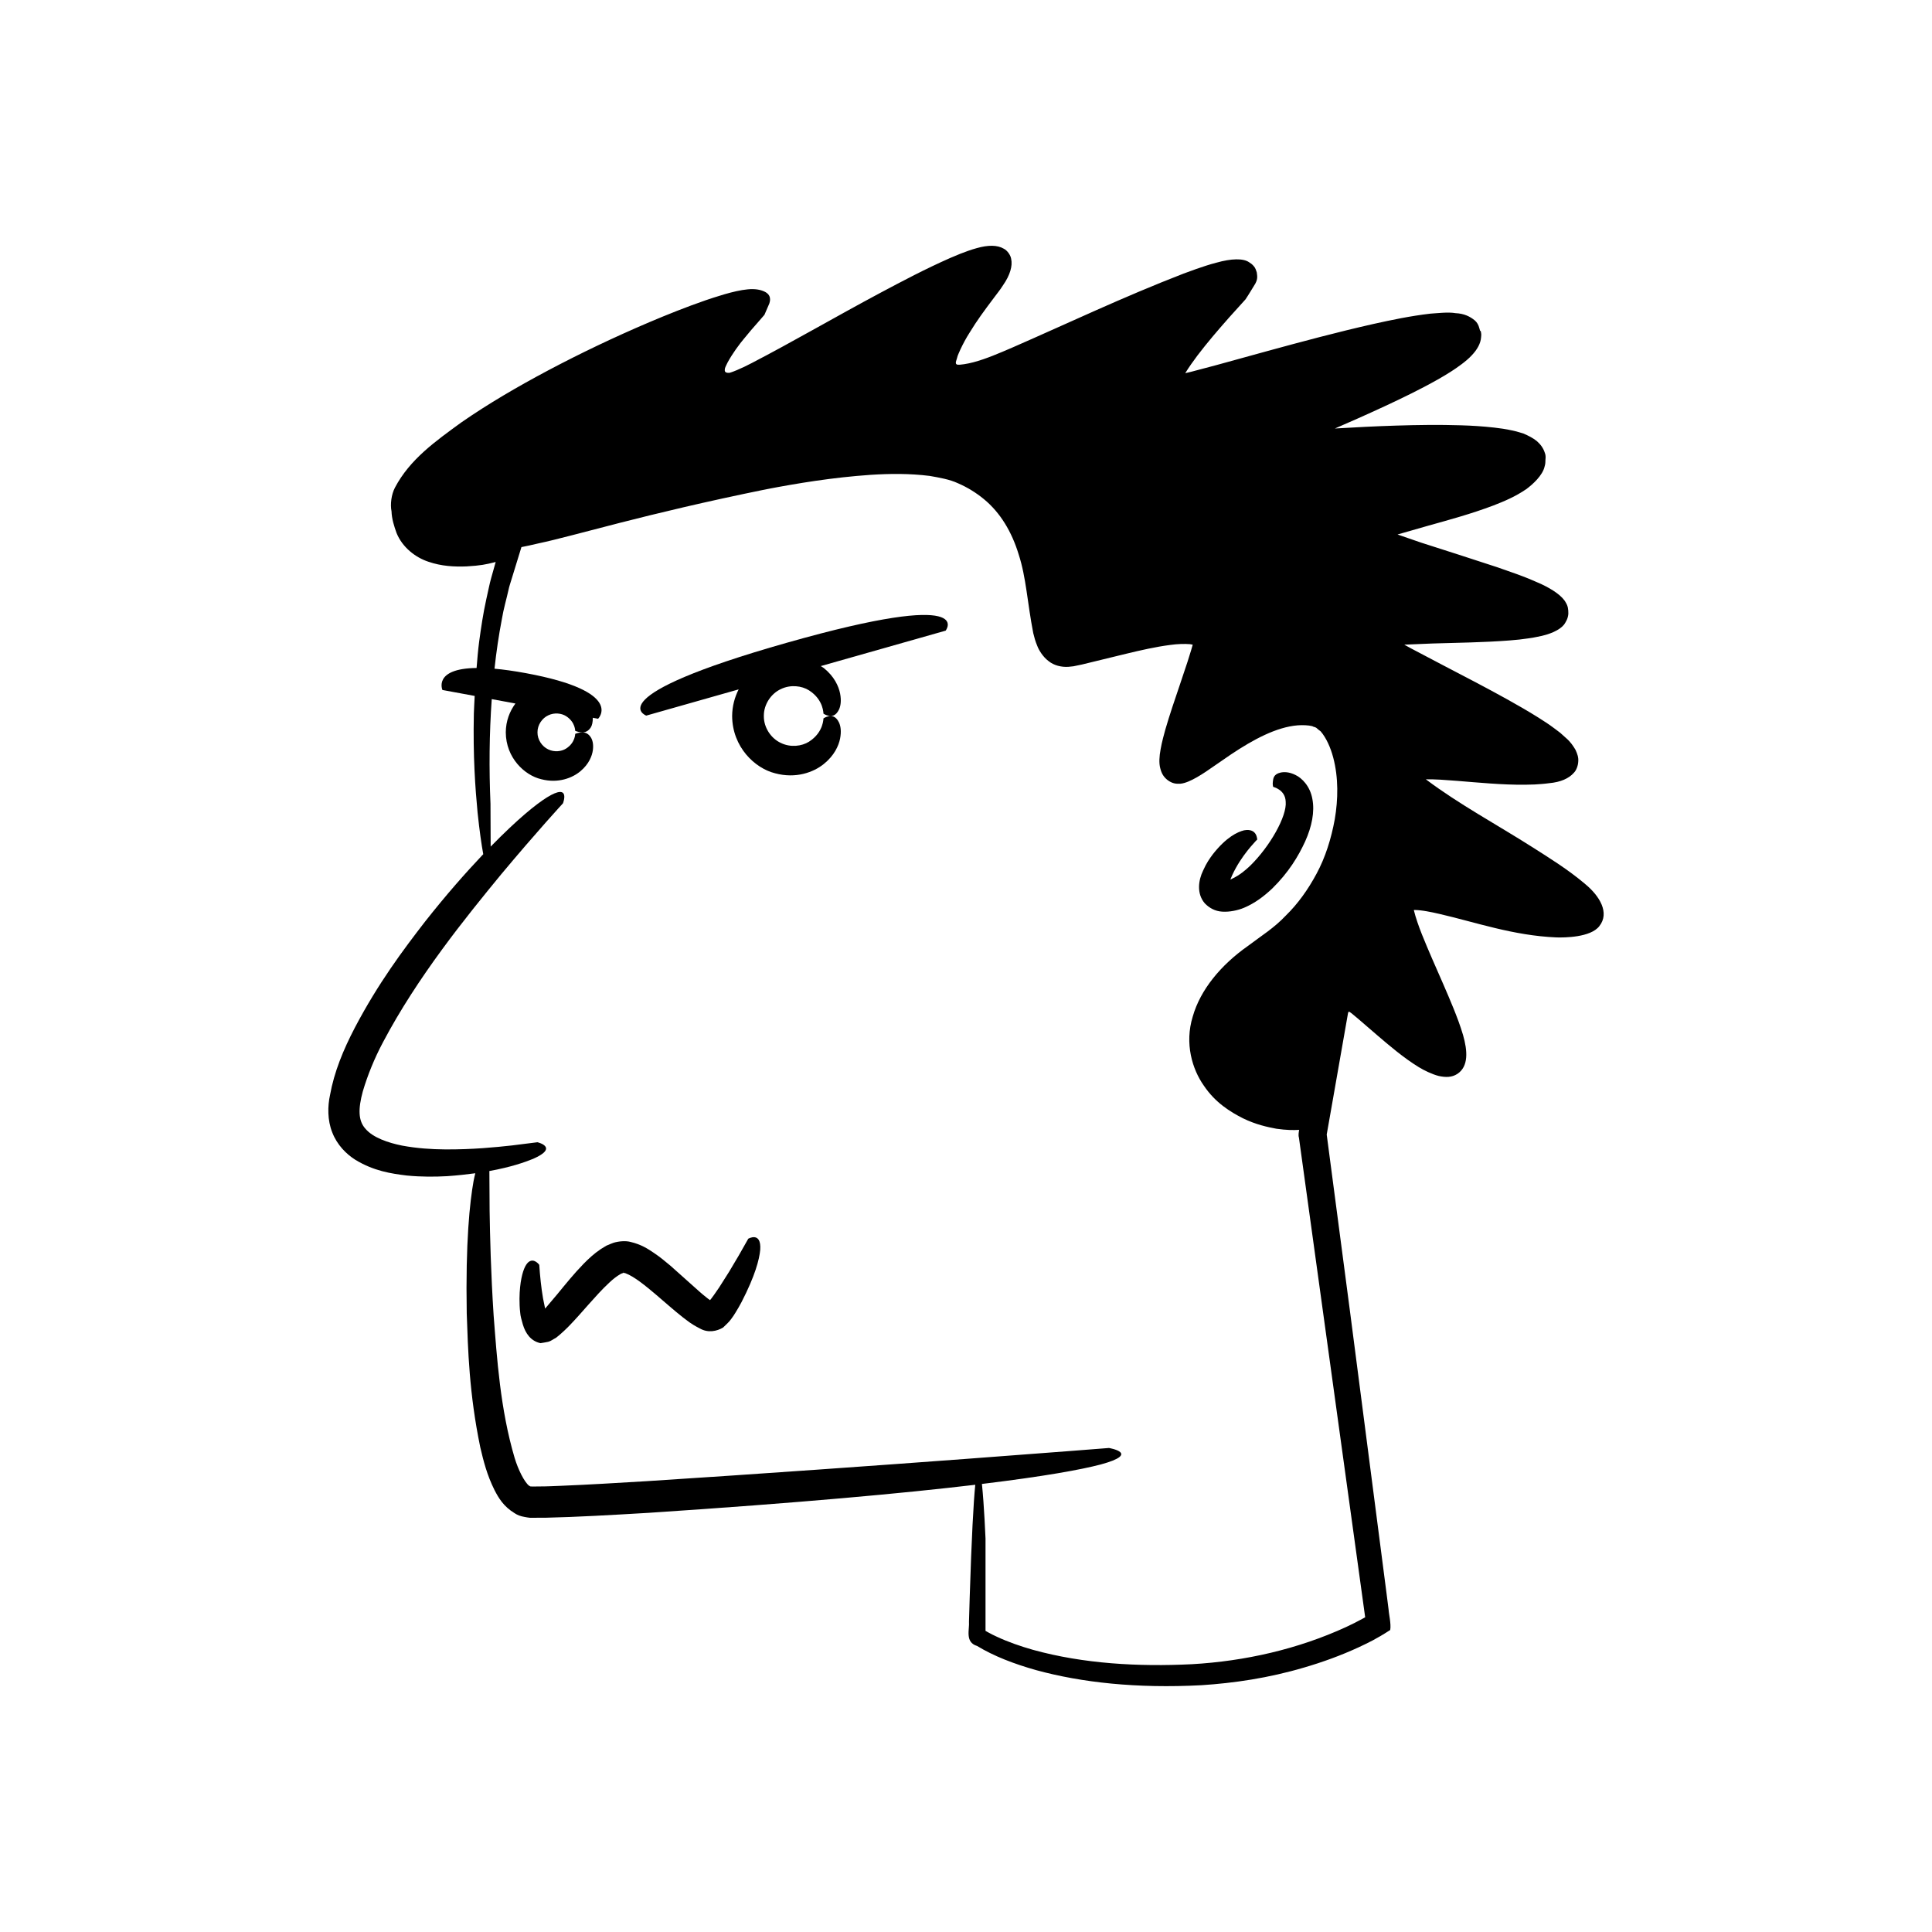 <?xml version="1.0" encoding="UTF-8"?>
<!-- Uploaded to: SVG Repo, www.svgrepo.com, Generator: SVG Repo Mixer Tools -->
<svg fill="#000000" width="800px" height="800px" version="1.1" viewBox="144 144 512 512" xmlns="http://www.w3.org/2000/svg">
 <g>
  <path d="m487.3 349.37c-1.723-0.855-3.059-0.82-3.957-0.625-1.887 0.434-1.914 1.621-2.019 2.371-0.121 0.777 0.07 1.387 0.07 1.387-0.164 0.055 3.219 0.602 3.328 3.961 0.367 3.82-4.195 11.867-9.387 16.941-1.328 1.273-2.762 2.414-4.156 3.137-1.523 0.793-1.047 0.473-1.117 0.539l0.004-0.012c0.16-0.379 0.316-0.75 0.469-1.109 0.312-0.664 0.617-1.309 0.965-1.914 1.348-2.441 2.852-4.359 3.93-5.641 1.09-1.289 1.758-1.938 1.758-1.938-0.074 0.082 0.09-3.066-3.492-2.43-1.773 0.441-4.719 1.816-8.266 6.328-0.902 1.215-1.699 2.328-2.598 4.348-1.23 2.516-1.781 6.106 0.457 8.684 1.133 1.184 2.707 2.098 4.629 2.199 1.914 0.133 4.152-0.352 5.754-1.023 2.941-1.258 5.18-2.961 7.465-5.09 4.414-4.336 6.926-8.555 8.742-12.492 1.773-3.941 2.566-7.875 1.914-11.254-0.605-3.43-2.816-5.582-4.492-6.367z"/>
  <path d="m564.04 378.23c-4.598-3.863-9.188-6.691-13.926-9.711-9.301-5.918-19.504-11.418-28.098-17.879-0.047-0.035-0.086-0.078-0.133-0.117 1.215-0.012 2.504 0.027 3.82 0.098 5.672 0.336 11.664 1.027 17.852 1.266 1.555 0.055 3.121 0.094 4.715 0.07l2.406-0.062c0.973-0.074 2.508-0.141 3.848-0.34 3.066-0.27 5.266-1.27 6.562-2.754 0.688-0.68 1.133-1.973 1.168-3.019 0.098-1.062-0.254-2.047-0.738-3.082-0.598-1.008-1.312-2.09-2.426-3.047l-1.629-1.461-1.449-1.094c-1.078-0.824-1.668-1.199-2.352-1.656l-2.039-1.316c-2.727-1.707-5.477-3.285-8.254-4.828-5.551-3.086-11.195-6.004-16.859-8.957-2.812-1.48-5.637-2.969-8.477-4.461l-1.777-0.969-0.047-0.035c-0.039-0.043 0.082-0.039 0.082-0.039 2.441-0.102 4.894-0.203 7.359-0.305 6.621-0.207 13.359-0.266 20.355-0.805l2.648-0.242c1.215-0.176 3.281-0.375 4.746-0.723 3.293-0.59 5.934-1.766 7.117-3.262 0.504-0.781 1.02-1.57 1.113-2.859 0.008-1.195-0.113-2.039-0.66-2.922-0.91-1.77-3.5-3.512-6.551-4.949-3.781-1.668-4.828-2.027-6.594-2.68l-5.035-1.77c-3.348-1.09-6.715-2.184-10.094-3.285-3.348-1.074-6.711-2.152-10.094-3.238-2.07-0.715-4.148-1.43-6.238-2.152 2.68-0.77 5.371-1.543 8.078-2.316 5.742-1.602 11.523-3.176 17.297-5.359 2.891-1.125 5.777-2.32 8.734-4.336 1.707-1.254 4.359-3.648 4.871-6.027 0.199-0.613 0.223-1.203 0.223-1.836 0.078-0.629 0.059-1.254-0.199-1.848-0.387-1.203-1.137-2.199-2.106-3.039-0.992-0.805-2.25-1.445-3.527-1.988-1.707-0.535-2.199-0.66-3.059-0.832-1.613-0.359-3.137-0.574-4.652-0.746-3.023-0.344-5.969-0.523-8.879-0.609-5.82-0.18-11.523-0.098-17.168 0.078-5.461 0.172-10.863 0.449-16.215 0.77 1.992-0.871 4.004-1.754 5.984-2.621 4.816-2.148 9.582-4.328 14.285-6.668 2.352-1.172 4.684-2.387 7-3.699 1.156-0.652 2.312-1.34 3.461-2.074 1.598-1.023 4.07-2.738 5.488-4.273 1.543-1.609 2.391-3.211 2.516-4.754 0.047-0.398 0.09-0.805 0.016-1.219-0.094-0.188 0.066-0.469-0.27-0.594l-0.191-0.664c-0.227-0.91-0.652-1.609-1.254-2.117-1.207-0.973-2.727-1.781-5.055-1.887-1.949-0.352-5.07 0.035-6.734 0.137-5.25 0.617-10.152 1.648-15.012 2.723-9.684 2.184-19.02 4.699-28.176 7.199-4.562 1.254-9.082 2.5-13.562 3.734-2.223 0.59-4.438 1.176-6.641 1.758l-1.512 0.355c0.953-1.555 2.07-3.137 3.242-4.691 2.656-3.484 5.375-6.652 8.457-10.141l4.277-4.734c0.949-1.414 1.719-2.766 2.582-4.144 0.711-1.305 0.516-2.039 0.398-3.004-0.148-0.434-0.328-1.156-0.809-1.668-0.414-0.484-0.816-0.773-1.238-1.023-1.531-1.082-4.738-0.98-8.582 0.105-1.973 0.5-3.664 1.094-5.375 1.676l-3.367 1.223c-16.102 6.227-30.91 13.285-45.305 19.566-3.598 1.551-7.078 3.062-10.434 3.945-1.555 0.422-3.555 0.723-4.109 0.641-0.328 0.004-0.551-0.207-0.531-0.527l0.023-0.266 0.309-1.016c0.125-0.66 0.566-1.453 0.859-2.188 0.707-1.496 1.516-3.043 2.481-4.535 1.902-3.129 3.684-5.559 6.664-9.516 0.746-1.043 1.207-1.488 2.188-3.027 0.926-1.32 1.582-2.648 1.926-3.816 0.348-1.184 0.422-2.199 0.203-3.191-0.152-0.973-1.051-2.227-1.945-2.652-1.68-1.004-4.16-1.016-7.195-0.145-1.484 0.402-3.016 0.969-4.336 1.484l-2.648 1.105c-6.602 2.91-12.703 6.141-18.676 9.324-11.906 6.367-23.105 12.91-33.918 18.523-2.477 1.332-6.094 2.856-6.184 2.59-0.398 0.051-0.941-0.102-0.984-0.57 0.004-0.539-0.012-0.59 0.41-1.48 0.355-0.809 1.191-2.211 1.914-3.262 0.367-0.57 0.762-1.133 1.184-1.684 0.461-0.605 0.676-0.969 1.461-1.887l1.984-2.391 2.387-2.738 1.176-1.359 0.426-0.992 0.855-1.973c0.172-0.59 0.285-0.953 0.141-1.652-0.207-0.852-0.938-1.316-1.453-1.551-1.121-0.512-2.492-0.754-4.391-0.578-3.707 0.328-9.117 2.219-11.141 2.891-5.195 1.797-10.133 3.781-14.918 5.805-9.555 4.07-18.457 8.344-26.77 12.746-8.305 4.41-16.031 8.938-23.051 13.805-6.871 5.004-13.652 9.781-17.613 17.285-0.969 1.836-1.293 4.484-0.914 6.309 0.059 1.973 0.672 3.914 1.344 5.769 1.539 3.766 4.977 6.434 8.398 7.57 3.457 1.199 6.918 1.379 10.168 1.246 3.699-0.215 5.125-0.523 7.434-1.105 0.078-0.008 0.238-0.098 0.25-0.043l-0.234 0.832-0.312 1.117-0.633 2.25c-0.426 1.457-0.883 3.867-1.305 5.672-0.859 3.871-1.395 7.606-1.879 11.137-0.328 2.477-0.5 4.754-0.691 7.059-11.559 0.137-9.051 5.832-9.051 5.832l8.547 1.578c-0.07 1.551-0.172 3.188-0.219 4.644-0.25 11.344 0.383 19.918 0.988 26.27 0.52 4.934 1.039 8.5 1.504 11.031-0.117 0.121-0.219 0.223-0.336 0.348-4.281 4.531-9.352 10.234-15.133 17.57-5.715 7.391-12.363 16.25-18.562 28.051-3.082 5.898-5.481 11.758-6.574 17.836-0.652 2.926-0.711 6.691 0.586 9.918 1.262 3.297 3.731 5.766 6.133 7.269 4.91 2.988 9.527 3.652 13.547 4.152 4.043 0.398 7.613 0.352 10.797 0.176 2.773-0.195 5.207-0.465 7.434-0.77-0.152 0.605-0.309 1.277-0.461 2.074-0.992 5.555-2.141 16.039-1.809 35.059 0.336 9.523 0.613 21.137 3.586 35.48 0.844 3.598 1.77 7.352 3.801 11.402 1.023 1.961 2.324 4.277 5.332 6.094 0.715 0.477 1.574 0.801 2.582 0.965 0.465 0.094 1.004 0.188 1.41 0.223h0.809c1.078 0 2.168-0.004 3.273-0.004 8.539-0.191 17.559-0.723 27.391-1.301 40.227-2.656 67.766-5.203 86.582-7.438-0.473 4.781-0.969 13.883-1.469 29.68-0.062 2.074-0.129 4.266-0.195 6.574 0.18 2.082-1.145 5.473 2.148 6.465 4.422 2.688 9.746 4.746 15.715 6.422 11.98 3.269 26.613 4.883 43.734 3.977 8.551-0.555 17.738-1.875 27.266-4.699 4.766-1.395 9.613-3.133 14.465-5.375 2.516-1.199 4.434-2.055 8.301-4.551 0.297-1.59-0.402-4.426-0.426-5.402-0.172-1.359-0.348-2.731-0.523-4.109-2.859-22.086-6.086-46.969-9.715-74.973-1.844-14-3.789-28.781-5.844-44.379l-0.32-2.449 0.43-2.438c0.348-1.973 0.695-3.957 1.047-5.953 0.699-3.996 1.41-8.047 2.129-12.145 0.648-3.699 1.305-7.445 1.973-11.242 0.062-0.211 0.062-1.074 0.578-0.648 0.574 0.402-0.012-0.066 2.203 1.781 3.258 2.766 6.57 5.762 10.188 8.633 1.82 1.434 3.715 2.848 5.848 4.156 1.336 0.828 3.555 1.906 5.301 2.344 1.848 0.395 3.465 0.398 4.922-0.551 3.016-1.98 2.711-6.117 1.52-10.281-0.773-2.598-1.594-4.727-2.504-7.004-1.801-4.453-3.766-8.793-5.668-13.172-1.848-4.32-3.883-8.891-4.883-12.965 0.094-0.004 0.137-0.016 0.234-0.02 1.844 0.031 4.238 0.5 6.574 1.047 9.551 2.195 19.531 5.746 30.992 6.223 2.074 0.062 9.035 0.031 11.355-2.977 2.812-3.516 0.117-8.004-3.797-11.215zm-66.309-17.137c-0.953 5.231-2.512 10.152-4.82 14.426-2.285 4.269-5.012 8.051-8.16 11.121-3.113 3.301-6.383 5.281-10.004 8.023-7.231 5.074-12.656 11.66-14.664 18.754-2.188 7.113-0.129 13.941 2.949 18.293 3.051 4.547 7.066 6.977 10.383 8.66 3.402 1.652 6.434 2.309 8.867 2.762 2.559 0.367 4.512 0.395 6.008 0.293-0.109 0.574-0.262 1.461-0.059 2.062l0.398 2.887 0.75 5.43 12.004 86.906 3 21.727 1.402 10.16-0.445 0.246c-1.488 0.832-3.047 1.605-4.625 2.34-12.703 5.832-26.754 9.051-40.875 9.848-14.109 0.699-28.688-0.102-42.098-3.812-3.336-0.953-6.609-2.082-9.645-3.508-1.379-0.594-3.551-1.875-2.926-1.52v-24.473s-0.371-8.945-0.953-14.457c16.73-2.031 26.281-3.801 31.418-5.144 10.906-2.949 2.25-4.387 2.25-4.387s-61.277 4.859-122.55 8.797c-7.648 0.457-15.32 0.93-22.797 1.23-1.859 0.066-3.766 0.176-5.504 0.164-0.805-0.008-1.953 0.051-2.469-0.004-0.016-0.078-0.012-0.012-0.078-0.008-0.074-0.102-0.156-0.152-0.277-0.172-1.277-1.012-2.902-4.301-3.824-7.359-3.832-12.941-4.695-26.582-5.574-37.844-0.738-11.391-0.953-20.938-1.059-27.613-0.039-6.676-0.062-10.488-0.062-10.488s-0.008-0.035-0.023-0.094c5.738-1.039 9.375-2.324 11.645-3.246 6.938-3.055 1.113-4.387 1.113-4.387s-2.465 0.309-6.777 0.852c-4.289 0.469-10.441 1.098-17.691 1.047-3.613-0.027-7.5-0.285-11.367-1.004-3.769-0.75-7.742-2.133-9.703-4.426-1.992-2.16-1.988-5.316-0.742-9.938 1.281-4.32 3.074-8.746 5.356-13.039 9.094-17.238 21.82-32.938 31.285-44.457 9.605-11.5 16.406-18.855 16.406-18.855s2.184-5.547-4.246-1.566c-2.906 1.82-7.656 5.617-14.914 13.035-0.004-0.781-0.008-1.574-0.012-2.371-0.02-4.531-0.035-8.973-0.035-8.973-0.398-9.258-0.324-18.535 0.332-27.738l6.277 1.16c-1.504 2.039-2.539 4.613-2.555 7.652 0.039 6.758 4.977 11.367 9.367 12.406 4.512 1.18 8.316-0.32 10.465-2.156 2.207-1.871 3.035-3.992 3.25-5.555 0.203-1.594-0.109-2.691-0.555-3.394-0.91-1.391-2.012-1.355-2.789-1.266-0.797 0.125-1.332 0.355-1.332 0.355-0.043-0.121 0.125 2.273-2.438 3.91-1.191 0.758-3.086 1-4.707 0.211-1.645-0.754-2.879-2.574-2.859-4.516-0.023-1.941 1.215-3.762 2.859-4.516 1.617-0.789 3.516-0.547 4.707 0.211 2.562 1.637 2.394 4.031 2.438 3.91 0 0 0.535 0.23 1.332 0.355 0.777 0.09 1.879 0.125 2.789-1.266 0.352-0.559 0.543-1.449 0.539-2.559l1.398 0.258s7.25-7.207-19.102-12.078c-3.223-0.594-5.977-0.973-8.352-1.188 0.48-4.426 1.121-8.82 1.957-13.156 0.434-2.68 1.211-5.254 1.793-7.887 0.109-0.41 0.086-0.473 0.305-1.164l0.598-1.938 1.191-3.875 1.293-4.203c1.262-0.246 2.68-0.547 4.461-0.973 9.75-2.043 27.676-7.699 60.516-14.375 8.211-1.566 17.391-3.098 27.531-3.801 5.055-0.324 10.375-0.387 15.676 0.285 2.574 0.453 5.281 0.902 7.527 1.957 2.359 1.012 4.805 2.492 6.894 4.234 4.262 3.516 7.332 8.57 9.168 14.613 2 6.125 2.285 12.762 3.867 20.871 0.262 1.059 0.535 2.137 1.062 3.367 0.402 1.102 1.492 2.902 2.969 4.012 1.453 1.199 3.461 1.652 5.289 1.535 0.445-0.031 0.957-0.082 1.336-0.141l0.75-0.156 1.504-0.312c3.812-0.93 7.707-1.879 11.676-2.844 3.879-0.934 7.836-1.844 11.691-2.34 1.898-0.277 3.867-0.32 5.246-0.207l0.727 0.129-0.004 0.016-0.016 0.09-0.418 1.445-0.938 3c-0.676 2.019-1.344 4.019-2.004 6-1.352 3.996-2.711 7.938-3.887 12l-0.598 2.242c-0.238 0.973-0.477 1.941-0.629 2.883-0.367 1.902-0.461 3.703-0.117 5.023 0.34 1.367 0.836 2.297 1.934 3.176 1.281 0.941 2.215 1.043 3.449 0.973 2.438-0.215 6.238-2.809 8.801-4.613 1.551-1.066 3.086-2.121 4.606-3.168 5.965-3.984 12.051-7.238 17.664-7.688 1.332-0.094 2.836-0.035 3.852 0.223 0.332 0.238 0.707 0.176 1.086 0.457 0.355 0.348 0.738 0.617 1.141 0.926 1.477 1.73 2.609 4.266 3.312 6.91 1.426 5.379 1.309 11.133 0.418 16.355z"/>
  <path d="m352.64 314.3c-50.676 14.383-37.379 19.344-37.379 19.344l24.488-6.949c-1.031 2.055-1.707 4.402-1.723 7.055 0.047 8.219 6.019 13.852 11.375 15.176 5.5 1.492 10.195-0.258 12.91-2.457 2.789-2.242 3.934-4.82 4.324-6.746 0.375-1.965 0.129-3.352-0.293-4.254-0.867-1.793-1.98-1.805-2.758-1.66-0.801 0.176-1.344 0.562-1.344 0.562-0.066-0.195 0.191 3.606-3.856 6.188-1.895 1.195-4.875 1.586-7.441 0.332-2.598-1.188-4.555-4.07-4.516-7.141-0.039-3.07 1.918-5.953 4.516-7.141 2.57-1.25 5.547-0.863 7.441 0.332 4.047 2.582 3.789 6.379 3.856 6.188 0 0 0.543 0.383 1.344 0.562 0.773 0.145 1.891 0.133 2.758-1.66 0.422-0.902 0.668-2.289 0.293-4.254-0.395-1.93-1.535-4.508-4.324-6.746-0.227-0.184-0.547-0.336-0.805-0.512l33.102-9.395c-0.004 0 8.707-11.207-41.969 3.176z"/>
  <path d="m342.3 472.27c-1.637 2.945-3.324 5.879-5.066 8.734l-2.66 4.199-1.367 1.977-0.688 0.934-0.352 0.438c0.004 0-0.004-0.004-0.098-0.07-0.262-0.164-0.562-0.414-0.859-0.648-0.586-0.449-1.199-0.98-1.812-1.512l-7.695-6.871c-1.387-1.16-2.773-2.324-4.414-3.422-1.605-1.086-3.352-2.227-6.094-2.883-1.277-0.379-3.281-0.227-4.625 0.211-0.633 0.234-1.273 0.488-1.879 0.762l-1.465 0.898c-1.852 1.242-3.25 2.57-4.566 3.902-2.602 2.672-4.797 5.418-6.965 8.051l-3.215 3.805c0.02 0.133 0.012 0.223-0.566-2.676-0.492-2.867-0.805-5.898-1.004-8.906 0 0-1.406-1.969-2.91-0.68-0.746 0.668-1.531 2.207-2.012 5.363-0.227 1.578-0.391 3.555-0.281 6.078 0.039 0.637 0.062 1.293 0.164 2.012 0.027 0.637 0.367 1.984 0.695 3.051 0.699 2.305 2.062 4.371 4.668 4.934 0.73-0.094 1.371-0.234 2.062-0.367 0.688-0.164 1.375-0.723 2.098-1.09 1.297-0.992 3.098-2.746 3.644-3.34 1.637-1.695 3.246-3.543 4.949-5.469 1.707-1.91 3.523-3.965 5.492-5.785 0.969-0.922 2.023-1.738 2.902-2.227 0.254-0.195 0.379-0.152 0.547-0.242 0.176-0.094 0.328-0.152 0.297-0.09 0.012-0.078 0.012 0.191 0.023-0.258l0.023-0.234 0.008-0.059 0.004-0.016c0.027-0.465-0.035 0.617-0.027 0.508l0.004 0.004 0.023 0.012 0.09 0.039c0.145 0.078 0.176-0.027 0.445 0.109 2.285 0.844 5.352 3.391 7.793 5.445 2.547 2.16 4.898 4.281 7.312 6.18 1.391 1.016 1.984 1.676 4.566 2.992 2.141 1.219 4.461 0.742 6.133-0.25 0.746-0.762 1.543-1.395 2.129-2.238 0.555-0.746 0.781-1.102 1.113-1.641 0.629-0.988 1.133-1.918 1.621-2.809 3.672-7.106 4.742-11.391 4.981-13.891 0.355-4.996-3.168-2.965-3.168-2.965z"/>
 </g>
</svg>
